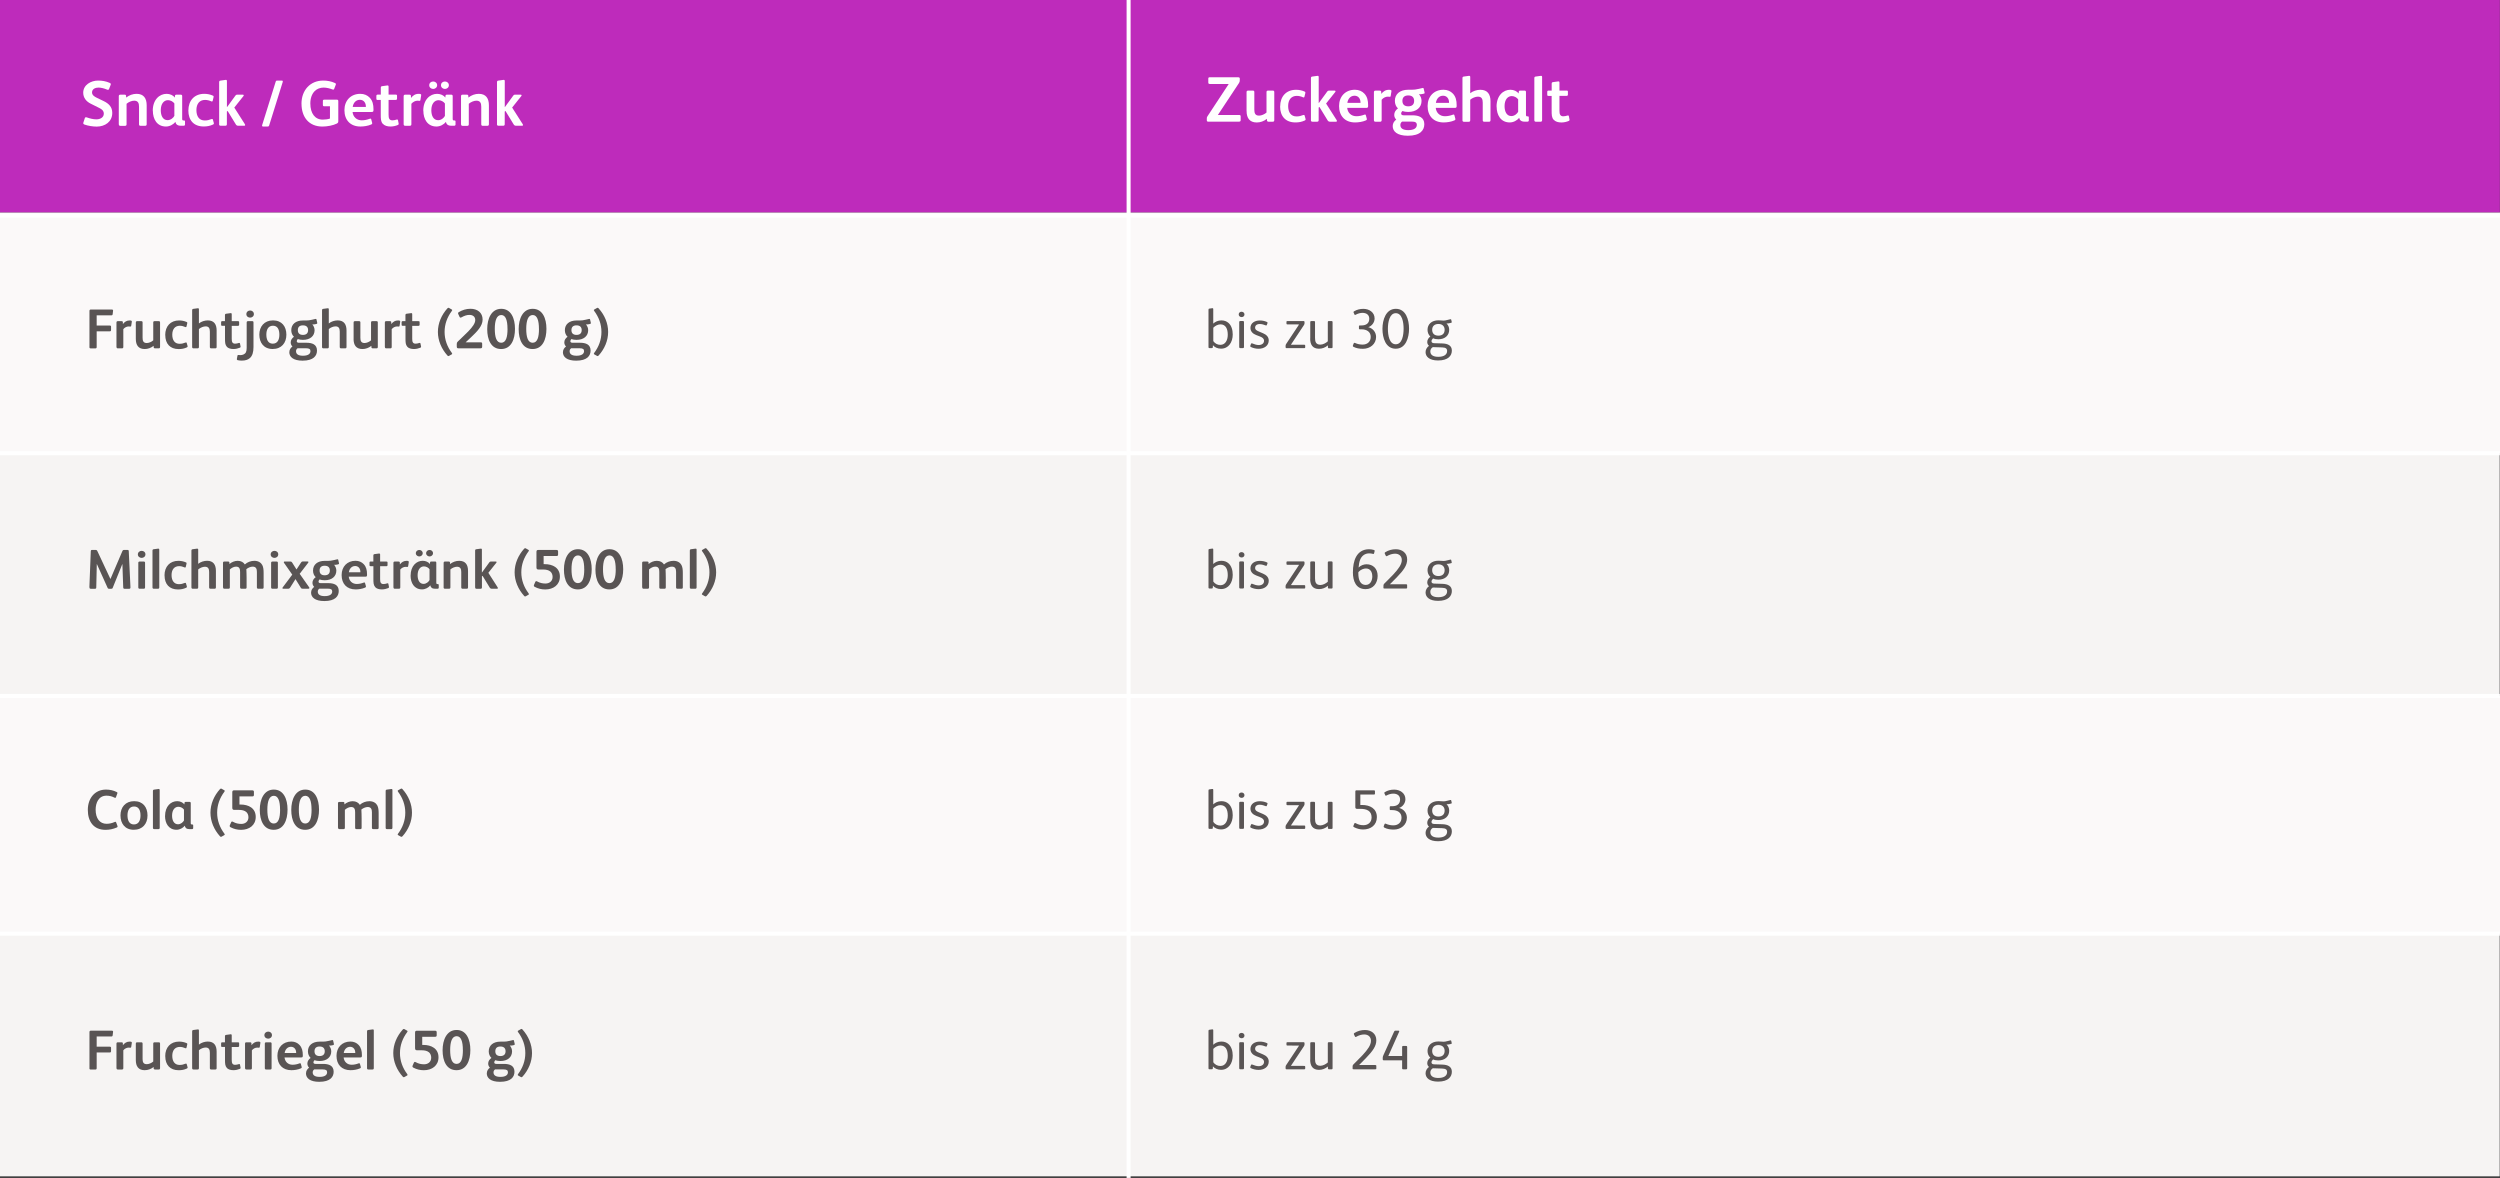 <?xml version="1.0" encoding="UTF-8"?>
<svg id="linien" xmlns="http://www.w3.org/2000/svg" viewBox="0 0 624 294.01">
  <rect x="0" y="0" width="624" height="294.01" fill="#333333" stroke="none"/>
  <rect x="0" y="58.72" width="623.92" height="234.9" fill="#f6f4f3"/>
  <rect x="0" y="53" width="624.15" height="60.13" fill="#fbf9f9"/>
  <rect x="0" y="173.71" width="624.15" height="59.34" fill="#fbf9f9"/>
  <rect x="0" width="623.97" height="53" fill="#be2bbb"/>
  <g>
    <path d="m21.06,31.07c-.29-.11-.32-.27-.24-.51l.34-1.04c.08-.27.26-.3.53-.21.75.27,1.58.48,2.38.48.86,0,1.84-.42,1.84-1.42,0-.74-.54-1.14-1.17-1.44l-2.08-1.04c-1.14-.56-1.89-1.5-1.89-2.75,0-1.95,1.92-3.03,3.7-3.03,1.06,0,1.94.16,2.87.56.3.13.38.26.27.53l-.38.98c-.1.27-.27.29-.53.18-.67-.29-1.47-.5-2.11-.5-.75,0-1.62.32-1.62,1.22,0,.66.61,1.04,1.14,1.3l1.78.86c1.26.61,2.13,1.46,2.13,2.93,0,2.23-1.81,3.43-3.89,3.43-.96,0-2.1-.18-3.06-.51Z" fill="#fff"/>
    <path d="m29.65,31.01v-6.98c0-.26.11-.4.4-.4h1.04c.22,0,.37.06.38.3l.02.42c.74-.59,1.67-.93,2.59-.93,1.79,0,2.53,1.12,2.53,2.87v4.69c0,.27-.1.42-.38.42h-1.15c-.29,0-.38-.14-.38-.42v-4.35c0-.88-.24-1.5-1.22-1.5-.62,0-1.39.34-1.89.77v5.11c0,.27-.11.4-.38.4h-1.17c-.24,0-.38-.13-.38-.38Z" fill="#fff"/>
    <path d="m38.13,27.65c0-2.77,1.67-4.23,3.46-4.23.85,0,1.65.38,2.05.93l.03-.43c.02-.18.14-.29.34-.29h1.12c.21,0,.34.11.34.35v5.65c0,.29.06.43.29.43h.13c.19,0,.29.06.29.27v.75c0,.19-.13.3-.32.3h-.77c-.83,0-1.2-.4-1.31-.94h-.03c-.48.64-1.41,1.14-2.32,1.14-2.26,0-3.28-1.86-3.28-3.94Zm5.39,1.26v-3.09c-.32-.46-.98-.82-1.58-.82-.98,0-1.81.83-1.81,2.51,0,1.34.51,2.48,1.7,2.48.79,0,1.46-.59,1.7-1.09Z" fill="#fff"/>
    <path d="m47.02,27.58c0-2.48,1.49-4.16,3.97-4.16.72,0,1.47.14,2.15.45.21.1.21.21.16.42l-.21.86c-.05.18-.16.24-.37.14-.46-.21-.98-.35-1.54-.35-1.38,0-2.16.98-2.16,2.54s.7,2.59,2.08,2.59c.69,0,1.12-.13,1.68-.35.18-.06.3-.03.35.13l.22.78c.06.24.05.35-.19.46-.77.35-1.47.48-2.32.48-2.46,0-3.83-1.54-3.83-4Z" fill="#fff"/>
    <path d="m54.7,30.99v-10.44c0-.26.06-.4.32-.43l1.3-.18c.18-.02.32.03.32.29v6.5h.03l2.1-2.88c.13-.18.22-.22.43-.22h1.41c.24,0,.29.16.16.34l-2.29,2.88,2.62,4.11c.16.26.11.43-.14.43h-1.46c-.29,0-.48-.08-.64-.34l-2.05-3.36-.18.16v3.14c0,.29-.13.4-.4.4h-1.12c-.29,0-.42-.11-.42-.4Z" fill="#fff"/>
    <path d="m65.44,31.2l3.36-10.77c.08-.26.16-.32.43-.32h1.09c.24,0,.32.11.24.38l-3.36,10.77c-.08.26-.16.32-.43.32h-1.09c-.24,0-.32-.11-.24-.38Z" fill="#fff"/>
    <path d="m75.25,25.89c0-3.35,2.16-5.78,5.43-5.78,1.02,0,1.97.18,2.93.61.29.13.26.29.18.48l-.38.99c-.08.21-.22.22-.45.13-.53-.22-1.44-.46-2.18-.46-.86,0-1.7.32-2.26.91-.67.7-1.06,1.74-1.06,3.06,0,2.48,1.17,4.03,3.09,4.03.66,0,1.38-.1,1.81-.27v-3.06h-1.42c-.22,0-.35-.08-.35-.35v-.98c0-.26.13-.32.37-.32h3.1c.27,0,.38.08.38.37v4.99c0,.32-.08.45-.38.61-.88.45-2.37.74-3.58.74-3.33,0-5.22-2.3-5.22-5.7Z" fill="#fff"/>
    <path d="m85.97,27.49c0-2.4,1.58-4.07,3.97-4.07.98,0,1.78.37,2.34.96.74.77.94,1.78.94,2.87v.24c0,.38-.13.46-.53.46h-4.69c.13,1.23,1.02,2.08,2.29,2.08.67,0,1.34-.14,1.97-.38.26-.1.35-.03.4.14l.22.82c.06.21.03.35-.22.46-.78.35-1.86.51-2.69.51-2.51,0-4-1.6-4-4.1Zm5.35-.8v-.13c0-.86-.51-1.65-1.49-1.65-1.04,0-1.67.83-1.79,1.78h3.28Z" fill="#fff"/>
    <path d="m95.55,30.91c-.5-.56-.51-1.22-.51-2.39v-3.57h-.75c-.3,0-.35-.06-.35-.4v-.61c0-.19.1-.32.29-.32h.82v-1.68c0-.26.06-.4.32-.43l1.3-.18c.18-.02.32.03.32.29v2h1.81c.19,0,.3.06.3.27v.75c0,.19-.13.3-.32.3h-1.79v3.67c0,.48.03.83.21,1.09.14.21.37.34.75.34s.74-.1,1.02-.19c.16-.05.32-.06.37.16l.16.8c.05.21-.03.32-.22.4-.5.21-1.15.37-1.79.37-.82,0-1.52-.21-1.92-.67Z" fill="#fff"/>
    <path d="m100.75,30.99v-6.96c0-.32.16-.4.4-.4h1.02c.26,0,.4.08.4.3l.02.51c.5-.62,1.04-1.02,1.94-1.02.22,0,.45.03.53.11.06.06.08.14.06.27l-.18,1.14c-.03.21-.14.26-.32.22-.1-.02-.21-.03-.4-.03-.54,0-1.14.29-1.54.77v5.09c0,.26-.11.4-.38.4h-1.17c-.26,0-.38-.13-.38-.4Z" fill="#fff"/>
    <path d="m105.65,27.65c0-2.77,1.67-4.23,3.46-4.23.85,0,1.65.38,2.05.93l.03-.43c.02-.18.14-.29.34-.29h1.12c.21,0,.34.11.34.35v5.65c0,.29.06.43.29.43h.13c.19,0,.29.06.29.27v.75c0,.19-.13.3-.32.3h-.77c-.83,0-1.2-.4-1.31-.94h-.03c-.48.64-1.41,1.14-2.32,1.14-2.26,0-3.28-1.86-3.28-3.94Zm1.49-6.37c0-.61.48-.94.99-.94.48,0,.98.34.98.93s-.53.93-.98.93-.99-.32-.99-.91Zm3.91,7.64v-3.09c-.32-.46-.98-.82-1.58-.82-.98,0-1.81.83-1.81,2.51,0,1.34.51,2.48,1.7,2.48.79,0,1.46-.59,1.7-1.09Zm-.98-7.64c0-.61.48-.94.99-.94.48,0,.98.34.98.93s-.53.93-.98.93-.99-.32-.99-.91Z" fill="#fff"/>
    <path d="m115.07,31.01v-6.98c0-.26.11-.4.4-.4h1.04c.22,0,.37.06.38.3l.02.42c.74-.59,1.67-.93,2.59-.93,1.79,0,2.53,1.12,2.53,2.87v4.69c0,.27-.1.42-.38.42h-1.15c-.29,0-.38-.14-.38-.42v-4.35c0-.88-.24-1.5-1.22-1.5-.62,0-1.39.34-1.89.77v5.11c0,.27-.11.4-.38.4h-1.17c-.24,0-.38-.13-.38-.38Z" fill="#fff"/>
    <path d="m124.05,30.99v-10.44c0-.26.06-.4.32-.43l1.3-.18c.18-.02.32.03.32.29v6.5h.03l2.1-2.88c.13-.18.22-.22.43-.22h1.41c.24,0,.29.16.16.34l-2.29,2.88,2.62,4.11c.16.26.11.43-.14.43h-1.46c-.29,0-.48-.08-.64-.34l-2.05-3.36-.18.16v3.14c0,.29-.13.4-.4.4h-1.12c-.29,0-.42-.11-.42-.4Z" fill="#fff"/>
  </g>
  <g>
    <path d="m301.22,30.04v-.5c0-.19.03-.32.16-.51l5.3-8.05v-.02h-4.69c-.29,0-.4-.1-.4-.37v-.98c0-.21.1-.32.32-.32h7.16c.29,0,.38.14.38.35v.38c0,.24-.03.45-.19.69l-5.27,7.97v.02h5.31c.24,0,.37.08.37.37v.91c0,.26-.11.38-.4.38h-7.75c-.21,0-.3-.14-.3-.34Z" fill="#fff"/>
    <path d="m311.14,27.7v-4.72c0-.27.16-.37.42-.37h1.12c.26,0,.4.08.4.37v4.39c0,.88.22,1.49,1.18,1.49.61,0,1.38-.34,1.86-.77v-5.11c0-.27.14-.37.4-.37h1.14c.26,0,.4.08.4.37v6.95c0,.34-.1.45-.42.45h-1.02c-.21,0-.37-.11-.38-.32l-.02-.4c-.74.59-1.62.91-2.54.91-1.79,0-2.53-1.14-2.53-2.86Z" fill="#fff"/>
    <path d="m319.53,26.57c0-2.48,1.49-4.16,3.97-4.16.72,0,1.47.14,2.14.45.21.1.21.21.16.42l-.21.86c-.05.18-.16.24-.37.14-.46-.21-.98-.35-1.54-.35-1.38,0-2.16.98-2.16,2.54s.7,2.59,2.08,2.59c.69,0,1.12-.13,1.68-.35.18-.06.3-.03.35.13l.22.78c.06.24.05.35-.19.46-.77.35-1.47.48-2.32.48-2.46,0-3.83-1.54-3.83-4Z" fill="#fff"/>
    <path d="m327.21,29.98v-10.44c0-.26.06-.4.32-.43l1.3-.18c.18-.02.32.03.32.29v6.5h.03l2.1-2.88c.13-.18.22-.22.43-.22h1.41c.24,0,.29.16.16.34l-2.29,2.88,2.62,4.11c.16.26.11.43-.14.43h-1.46c-.29,0-.48-.08-.64-.34l-2.05-3.36-.18.16v3.14c0,.29-.13.4-.4.4h-1.12c-.29,0-.42-.11-.42-.4Z" fill="#fff"/>
    <path d="m334.23,26.47c0-2.4,1.58-4.07,3.97-4.07.98,0,1.78.37,2.34.96.74.77.94,1.78.94,2.87v.24c0,.38-.13.46-.53.46h-4.69c.13,1.23,1.02,2.08,2.29,2.08.67,0,1.34-.14,1.97-.38.26-.1.35-.03.4.14l.22.82c.06.21.03.35-.22.46-.78.35-1.86.51-2.69.51-2.51,0-4-1.6-4-4.1Zm5.35-.8v-.13c0-.86-.51-1.65-1.49-1.65-1.04,0-1.66.83-1.79,1.78h3.28Z" fill="#fff"/>
    <path d="m342.93,29.98v-6.96c0-.32.16-.4.4-.4h1.02c.26,0,.4.08.4.3l.02.51c.5-.62,1.04-1.02,1.94-1.02.22,0,.45.03.53.11.06.06.08.14.06.27l-.18,1.14c-.03.21-.14.26-.32.22-.1-.02-.21-.03-.4-.03-.54,0-1.14.29-1.54.77v5.09c0,.26-.11.4-.38.4h-1.17c-.26,0-.38-.13-.38-.4Z" fill="#fff"/>
    <path d="m347.62,31.47c0-.7.37-1.25.88-1.62-.3-.3-.5-.7-.5-1.17,0-.67.37-1.22.93-1.62-.5-.46-.77-1.12-.77-1.89,0-1.7,1.28-2.77,3.33-2.77h.94c.54,0,.95-.05,1.71-.22l.9-.21c.21-.05.29.02.32.19l.21.9c.05.19.02.26-.18.32l-.27.06c-.32.08-.62.11-.94.08.37.43.64,1.01.64,1.65,0,1.68-1.28,2.77-3.33,2.77-.54,0-1.04-.08-1.47-.22-.18.21-.29.4-.29.61,0,.29.21.45.61.45h2.16c1.63,0,3.01.48,3.01,2.22,0,1.47-.98,2.88-4.11,2.88-2.66,0-3.78-1.07-3.78-2.42Zm6.02-.3c0-.56-.34-.82-1.23-.82h-2.45c-.29.21-.43.5-.43.85,0,.85.69,1.28,1.97,1.28,1.44,0,2.14-.51,2.14-1.31Zm-.67-5.99c0-.86-.5-1.36-1.47-1.36s-1.46.5-1.46,1.36.48,1.36,1.46,1.36,1.47-.5,1.47-1.36Z" fill="#fff"/>
    <path d="m356.33,26.47c0-2.4,1.58-4.07,3.97-4.07.98,0,1.78.37,2.34.96.74.77.94,1.78.94,2.87v.24c0,.38-.13.46-.53.46h-4.69c.13,1.23,1.02,2.08,2.29,2.08.67,0,1.34-.14,1.97-.38.26-.1.35-.03.4.14l.22.82c.06.21.03.35-.22.46-.78.35-1.86.51-2.69.51-2.51,0-4-1.6-4-4.1Zm5.35-.8v-.13c0-.86-.51-1.65-1.49-1.65-1.04,0-1.66.83-1.79,1.78h3.28Z" fill="#fff"/>
    <path d="m365.03,29.98v-10.44c0-.26.06-.4.32-.43l1.3-.18c.18-.02.32.03.32.29v4.05c.67-.56,1.68-.86,2.53-.86,1.79,0,2.53,1.14,2.53,2.87v4.71c0,.29-.13.4-.4.4h-1.12c-.29,0-.42-.11-.42-.4v-4.37c0-.86-.24-1.5-1.2-1.5-.62,0-1.43.34-1.92.77v5.11c0,.29-.13.4-.4.4h-1.12c-.29,0-.42-.11-.42-.4Z" fill="#fff"/>
    <path d="m373.54,26.63c0-2.77,1.67-4.23,3.46-4.23.85,0,1.65.38,2.05.93l.03-.43c.02-.18.14-.29.34-.29h1.12c.21,0,.34.11.34.35v5.65c0,.29.06.43.29.43h.13c.19,0,.29.06.29.27v.75c0,.19-.13.3-.32.3h-.77c-.83,0-1.2-.4-1.31-.94h-.03c-.48.64-1.41,1.14-2.32,1.14-2.26,0-3.28-1.86-3.28-3.94Zm5.39,1.26v-3.09c-.32-.46-.98-.82-1.58-.82-.98,0-1.81.83-1.81,2.51,0,1.34.51,2.48,1.7,2.48.78,0,1.46-.59,1.7-1.09Z" fill="#fff"/>
    <path d="m382.97,29.99v-10.45c0-.26.06-.4.32-.43l1.3-.18c.18-.02.32.03.32.29v10.76c0,.27-.13.4-.35.4h-1.22c-.22,0-.37-.11-.37-.38Z" fill="#fff"/>
    <path d="m387.8,29.9c-.5-.56-.51-1.22-.51-2.39v-3.57h-.75c-.3,0-.35-.06-.35-.4v-.61c0-.19.1-.32.29-.32h.82v-1.68c0-.26.06-.4.32-.43l1.3-.18c.18-.02.32.03.32.29v2h1.81c.19,0,.3.06.3.27v.75c0,.19-.13.3-.32.3h-1.79v3.67c0,.48.03.83.21,1.09.14.21.37.34.75.34s.74-.1,1.02-.19c.16-.05.32-.06.37.16l.16.8c.05.21-.03.32-.22.4-.5.21-1.15.37-1.79.37-.82,0-1.52-.21-1.92-.67Z" fill="#fff"/>
  </g>
  <g>
    <path d="m22.33,86.57v-8.96c0-.22.1-.35.32-.35h5.25c.27,0,.35.11.32.32l-.1.84c-.03.25-.15.29-.42.29h-3.57v2.54h3.24c.27,0,.35.11.35.31v.8c0,.24-.1.34-.34.34h-3.25v3.91c0,.25-.1.35-.34.35h-1.09c-.28,0-.38-.07-.38-.38Z" fill="#595454"/>
    <path d="m29.07,86.6v-6.09c0-.28.14-.35.35-.35h.9c.22,0,.35.07.35.27v.45c.45-.55.92-.9,1.71-.9.2,0,.39.03.46.1.06.06.07.13.06.24l-.15.99c-.03.18-.13.22-.28.2-.08-.01-.18-.03-.35-.03-.48,0-.99.25-1.34.67v4.45c0,.22-.1.35-.34.35h-1.02c-.22,0-.34-.11-.34-.35Z" fill="#595454"/>
    <path d="m33.9,84.61v-4.13c0-.24.14-.32.36-.32h.98c.22,0,.35.07.35.32v3.84c0,.77.2,1.3,1.04,1.3.53,0,1.21-.29,1.62-.67v-4.47c0-.24.13-.32.35-.32h1c.22,0,.35.07.35.32v6.08c0,.29-.08.39-.36.39h-.9c-.18,0-.32-.1-.34-.28v-.35c-.66.52-1.43.8-2.24.8-1.57,0-2.21-.99-2.21-2.51Z" fill="#595454"/>
    <path d="m41.24,83.62c0-2.17,1.3-3.64,3.47-3.64.63,0,1.29.13,1.88.39.18.08.18.18.14.36l-.18.76c-.04.15-.14.21-.32.13-.41-.18-.85-.31-1.34-.31-1.21,0-1.89.85-1.89,2.23s.62,2.27,1.82,2.27c.6,0,.98-.11,1.47-.31.15-.06.27-.03.31.11l.2.69c.06.21.04.31-.17.41-.67.31-1.29.42-2.03.42-2.16,0-3.35-1.34-3.35-3.5Z" fill="#595454"/>
    <path d="m47.96,86.6v-9.13c0-.22.06-.35.28-.38l1.13-.15c.15-.01.28.03.28.25v3.54c.59-.49,1.47-.76,2.21-.76,1.57,0,2.21.99,2.21,2.51v4.12c0,.25-.11.35-.35.35h-.98c-.25,0-.36-.1-.36-.35v-3.82c0-.76-.21-1.32-1.05-1.32-.55,0-1.25.29-1.68.67v4.47c0,.25-.11.35-.35.35h-.98c-.25,0-.36-.1-.36-.35Z" fill="#595454"/>
    <path d="m56.61,86.53c-.43-.49-.45-1.06-.45-2.09v-3.12h-.66c-.27,0-.31-.06-.31-.35v-.53c0-.17.08-.28.25-.28h.71v-1.47c0-.22.06-.35.28-.38l1.13-.15c.15-.01.28.03.28.25v1.75h1.58c.17,0,.27.06.27.24v.66c0,.17-.11.27-.28.27h-1.57v3.21c0,.42.03.73.18.95.13.18.32.29.66.29s.64-.08.9-.17c.14-.04.28-.06.32.14l.14.7c.04.18-.03.28-.2.35-.43.18-1.01.32-1.57.32-.71,0-1.33-.18-1.68-.59Z" fill="#595454"/>
    <path d="m59.35,89.91c-.22-.06-.25-.18-.22-.35l.14-.78c.03-.15.1-.2.22-.18.17.01.35.04.52.04.5,0,1.11-.21,1.36-.69.13-.25.2-.62.2-1.08v-6.4c0-.21.14-.31.34-.31h1.04c.21,0,.32.08.32.31v6.16c0,1.27-.27,2.2-.92,2.76-.48.41-1.09.62-2.04.62-.27,0-.63-.03-.94-.1Zm2.14-11.5c0-.57.45-.91.94-.91s.94.34.94.9-.48.88-.94.88-.94-.31-.94-.87Z" fill="#595454"/>
    <path d="m64.73,83.53c0-2.02,1.23-3.56,3.42-3.56s3.33,1.51,3.33,3.57-1.23,3.57-3.42,3.57-3.33-1.54-3.33-3.59Zm5,.01c0-1.15-.36-2.24-1.6-2.24s-1.65,1.08-1.65,2.2.35,2.28,1.6,2.28,1.65-1.09,1.65-2.24Z" fill="#595454"/>
    <path d="m72.22,87.91c0-.62.32-1.09.77-1.42-.27-.27-.43-.62-.43-1.02,0-.59.32-1.06.81-1.41-.43-.41-.67-.98-.67-1.65,0-1.48,1.12-2.42,2.91-2.42h.83c.48,0,.83-.04,1.5-.2l.78-.18c.18-.04.25.01.28.17l.18.78c.04.17.01.22-.15.28l-.24.06c-.28.07-.55.1-.83.07.32.38.56.88.56,1.44,0,1.47-1.12,2.42-2.91,2.42-.48,0-.91-.07-1.29-.2-.15.18-.25.35-.25.53,0,.25.18.39.53.39h1.89c1.43,0,2.63.42,2.63,1.95,0,1.29-.85,2.52-3.6,2.52-2.33,0-3.31-.94-3.31-2.12Zm5.27-.27c0-.49-.29-.71-1.08-.71h-2.14c-.25.18-.38.43-.38.74,0,.74.6,1.12,1.72,1.12,1.26,0,1.88-.45,1.88-1.15Zm-.59-5.24c0-.76-.43-1.19-1.29-1.19s-1.27.43-1.27,1.19.42,1.19,1.27,1.19,1.29-.43,1.29-1.19Z" fill="#595454"/>
    <path d="m80.38,86.6v-9.13c0-.22.06-.35.28-.38l1.13-.15c.15-.01.28.03.28.25v3.54c.59-.49,1.47-.76,2.21-.76,1.57,0,2.21.99,2.21,2.51v4.12c0,.25-.11.35-.35.35h-.98c-.25,0-.36-.1-.36-.35v-3.82c0-.76-.21-1.32-1.05-1.32-.55,0-1.25.29-1.68.67v4.47c0,.25-.11.35-.35.35h-.98c-.25,0-.36-.1-.36-.35Z" fill="#595454"/>
    <path d="m88.26,84.61v-4.13c0-.24.14-.32.36-.32h.98c.22,0,.35.07.35.32v3.84c0,.77.2,1.3,1.04,1.3.53,0,1.21-.29,1.62-.67v-4.47c0-.24.13-.32.35-.32h.99c.22,0,.35.07.35.32v6.08c0,.29-.08.39-.36.39h-.9c-.18,0-.32-.1-.34-.28v-.35c-.66.52-1.43.8-2.24.8-1.57,0-2.21-.99-2.21-2.51Z" fill="#595454"/>
    <path d="m96.06,86.6v-6.09c0-.28.14-.35.35-.35h.9c.22,0,.35.07.35.27v.45c.45-.55.92-.9,1.71-.9.2,0,.39.03.46.1.06.06.07.13.06.24l-.15.99c-.03.18-.13.22-.28.2-.08-.01-.18-.03-.35-.03-.48,0-.99.25-1.34.67v4.45c0,.22-.1.35-.34.35h-1.02c-.22,0-.34-.11-.34-.35Z" fill="#595454"/>
    <path d="m101.66,86.53c-.43-.49-.45-1.06-.45-2.09v-3.12h-.66c-.27,0-.31-.06-.31-.35v-.53c0-.17.08-.28.25-.28h.71v-1.47c0-.22.06-.35.28-.38l1.13-.15c.15-.01.28.03.28.25v1.75h1.58c.17,0,.27.06.27.24v.66c0,.17-.11.27-.28.27h-1.57v3.21c0,.42.03.73.18.95.13.18.32.29.66.29s.64-.08.9-.17c.14-.04.28-.06.32.14l.14.7c.04.18-.03.28-.2.35-.43.18-1.01.32-1.57.32-.71,0-1.33-.18-1.68-.59Z" fill="#595454"/>
    <path d="m111.67,88.73c-1.48-1.65-2.37-3.73-2.37-5.88s.88-4.23,2.37-5.88c.14-.15.25-.18.41-.1l.67.38c.18.1.13.24.03.36-1.15,1.54-1.81,3.29-1.81,5.24s.66,3.7,1.81,5.24c.1.13.15.27-.03.36l-.67.38c-.15.08-.27.06-.41-.1Z" fill="#595454"/>
    <path d="m114.01,86.52v-.67c0-.28.06-.39.25-.59.87-.88,1.84-1.72,2.62-2.54,1.06-1.11,1.74-2.02,1.74-2.83,0-.87-.62-1.29-1.44-1.29-.63,0-1.23.18-2.02.62-.18.1-.35.1-.46-.14l-.32-.7c-.08-.2-.07-.35.15-.48.83-.5,1.82-.83,2.89-.83,1.74,0,3.04.95,3.04,2.7,0,1.6-1.39,3-2.84,4.37-.49.46-.98.91-1.39,1.3h3.71c.28,0,.41.08.41.35v.74c0,.27-.11.41-.41.41h-5.49c-.34,0-.43-.11-.43-.43Z" fill="#595454"/>
    <path d="m121.61,82.15c0-2.63,1.05-5.07,3.5-5.07s3.43,2.37,3.43,5-.95,5.04-3.46,5.04-3.47-2.33-3.47-4.97Zm5.06-.07c0-2.13-.46-3.45-1.55-3.45-1.16,0-1.62,1.4-1.62,3.45s.41,3.47,1.6,3.47,1.58-1.4,1.58-3.47Z" fill="#595454"/>
    <path d="m129.46,82.15c0-2.63,1.05-5.07,3.5-5.07s3.43,2.37,3.43,5-.95,5.04-3.46,5.04-3.47-2.33-3.47-4.97Zm5.06-.07c0-2.13-.46-3.45-1.55-3.45-1.16,0-1.62,1.4-1.62,3.45s.41,3.47,1.6,3.47,1.58-1.4,1.58-3.47Z" fill="#595454"/>
    <path d="m140.51,87.91c0-.62.32-1.09.77-1.42-.27-.27-.43-.62-.43-1.02,0-.59.32-1.06.81-1.41-.43-.41-.67-.98-.67-1.65,0-1.48,1.12-2.42,2.91-2.42h.83c.48,0,.83-.04,1.5-.2l.78-.18c.18-.04.25.01.28.17l.18.78c.04.17.01.22-.15.28l-.24.06c-.28.07-.55.1-.83.07.32.38.56.88.56,1.44,0,1.47-1.12,2.42-2.91,2.42-.48,0-.91-.07-1.29-.2-.15.18-.25.35-.25.53,0,.25.18.39.53.39h1.89c1.43,0,2.63.42,2.63,1.95,0,1.29-.85,2.52-3.6,2.52-2.33,0-3.31-.94-3.31-2.12Zm5.27-.27c0-.49-.29-.71-1.08-.71h-2.14c-.25.18-.38.43-.38.74,0,.74.6,1.12,1.72,1.12,1.26,0,1.88-.45,1.88-1.15Zm-.59-5.24c0-.76-.43-1.19-1.29-1.19s-1.27.43-1.27,1.19.42,1.19,1.27,1.19,1.29-.43,1.29-1.19Z" fill="#595454"/>
    <path d="m148.34,88.45c-.18-.1-.13-.24-.03-.36,1.15-1.54,1.81-3.29,1.81-5.24s-.66-3.7-1.81-5.24c-.1-.13-.15-.27.03-.36l.67-.38c.15-.08.27-.06.41.1,1.49,1.65,2.37,3.73,2.37,5.88s-.88,4.23-2.37,5.88c-.14.15-.25.18-.41.1l-.67-.38Z" fill="#595454"/>
    <path d="m22.31,146.59l.35-9.01c.01-.24.11-.32.34-.32h.83c.28,0,.38.1.48.31l3.24,6.92h.03l2.96-6.92c.1-.22.2-.31.45-.31h.83c.22,0,.31.08.32.31l.42,9.01c.01.24-.06.38-.32.38h-1.13c-.29,0-.35-.11-.36-.46l-.2-5.69h-.03l-2.38,5.9c-.08.21-.18.25-.38.25h-.49c-.22,0-.34-.04-.43-.27l-2.65-5.88h-.03l-.13,5.8c0,.31-.13.35-.38.35h-.95c-.27,0-.38-.1-.36-.36Z" fill="#595454"/>
    <path d="m34.41,138.39c0-.56.46-.9.95-.9s.94.32.94.88-.48.88-.94.88-.95-.31-.95-.87Zm.11,8.21v-6.12c0-.24.14-.32.36-.32h.98c.22,0,.35.07.35.32v6.12c0,.25-.11.35-.35.35h-.98c-.25,0-.36-.1-.36-.35Z" fill="#595454"/>
    <path d="m38.06,146.62v-9.15c0-.22.06-.35.28-.38l1.13-.15c.15-.01.28.03.28.25v9.41c0,.24-.11.35-.31.35h-1.06c-.2,0-.32-.1-.32-.34Z" fill="#595454"/>
    <path d="m41.06,143.62c0-2.17,1.3-3.64,3.47-3.64.63,0,1.29.13,1.88.39.18.08.18.18.14.36l-.18.76c-.04.15-.14.21-.32.13-.41-.18-.85-.31-1.34-.31-1.21,0-1.89.85-1.89,2.23s.62,2.27,1.82,2.27c.6,0,.98-.11,1.47-.31.15-.06.27-.03.31.11l.2.69c.06.21.04.31-.17.41-.67.31-1.29.42-2.03.42-2.16,0-3.35-1.34-3.35-3.5Z" fill="#595454"/>
    <path d="m47.78,146.6v-9.13c0-.22.06-.35.28-.38l1.13-.15c.15-.01.28.03.28.25v3.54c.59-.49,1.47-.76,2.21-.76,1.57,0,2.21.99,2.21,2.51v4.12c0,.25-.11.35-.35.35h-.98c-.25,0-.36-.1-.36-.35v-3.82c0-.76-.21-1.32-1.05-1.32-.55,0-1.25.29-1.68.67v4.47c0,.25-.11.35-.35.35h-.98c-.25,0-.36-.1-.36-.35Z" fill="#595454"/>
    <path d="m55.66,146.6v-6.12c0-.22.13-.32.34-.32h.91c.21,0,.34.07.35.27v.35c.59-.5,1.34-.8,2.07-.8.85,0,1.46.38,1.78.91.63-.6,1.54-.91,2.39-.91,1.02,0,1.67.5,1.96,1.05.27.52.34,1.13.34,2.03v3.54c0,.25-.1.35-.34.35h-.98c-.25,0-.36-.1-.36-.35v-3.84c0-.76-.2-1.33-1.05-1.33-.53,0-1.15.28-1.58.63.03.13.06,2,.06,2.2v2.34c0,.25-.1.35-.34.35h-.92c-.25,0-.36-.1-.36-.35v-3.84c0-.74-.15-1.33-1.01-1.33-.55,0-1.11.31-1.55.7v4.47c0,.25-.11.35-.35.35h-.98c-.25,0-.36-.1-.36-.35Z" fill="#595454"/>
    <path d="m67.56,138.39c0-.56.46-.9.95-.9s.94.32.94.88-.48.88-.94.88-.95-.31-.95-.87Zm.11,8.21v-6.12c0-.24.14-.32.36-.32h.98c.22,0,.35.07.35.32v6.12c0,.25-.11.35-.35.35h-.98c-.25,0-.36-.1-.36-.35Z" fill="#595454"/>
    <path d="m70.54,146.64l2.41-3.21-2.06-2.94c-.1-.14-.06-.34.14-.34h1.43c.21,0,.32.06.43.22l1.11,1.76h.01l1.15-1.75c.13-.18.22-.24.41-.24h1.22c.21,0,.24.17.14.31l-2.13,2.77,2.37,3.38c.11.15.06.34-.17.34h-1.43c-.28,0-.39-.08-.49-.25l-1.32-2.14h-.01l-1.34,2.12c-.13.2-.27.28-.53.28h-1.19c-.2,0-.25-.17-.14-.31Z" fill="#595454"/>
    <path d="m77.65,147.91c0-.62.32-1.09.77-1.42-.27-.27-.43-.62-.43-1.02,0-.59.32-1.06.81-1.41-.43-.41-.67-.98-.67-1.65,0-1.48,1.12-2.42,2.91-2.42h.83c.48,0,.83-.04,1.5-.2l.78-.18c.18-.04.25.01.28.17l.18.78c.04.17.01.22-.15.28l-.24.06c-.28.07-.55.1-.83.07.32.38.56.88.56,1.44,0,1.47-1.12,2.42-2.91,2.42-.48,0-.91-.07-1.29-.2-.15.18-.25.35-.25.53,0,.25.18.39.53.39h1.89c1.43,0,2.63.42,2.63,1.95,0,1.29-.85,2.52-3.6,2.52-2.33,0-3.31-.94-3.31-2.12Zm5.27-.27c0-.49-.29-.71-1.08-.71h-2.14c-.25.18-.38.43-.38.74,0,.74.6,1.12,1.72,1.12,1.26,0,1.88-.45,1.88-1.15Zm-.59-5.24c0-.76-.43-1.19-1.29-1.19s-1.27.43-1.27,1.19.42,1.19,1.27,1.19,1.29-.43,1.29-1.19Z" fill="#595454"/>
    <path d="m85.27,143.53c0-2.1,1.39-3.56,3.47-3.56.85,0,1.55.32,2.04.84.64.67.83,1.55.83,2.51v.21c0,.34-.11.41-.46.41h-4.1c.11,1.08.9,1.82,2,1.82.59,0,1.18-.13,1.72-.34.22-.08.31-.03.35.13l.2.71c.06.18.03.31-.2.41-.69.31-1.62.45-2.35.45-2.2,0-3.5-1.4-3.5-3.59Zm4.68-.7v-.11c0-.76-.45-1.44-1.3-1.44-.91,0-1.46.73-1.57,1.55h2.87Z" fill="#595454"/>
    <path d="m93.65,146.53c-.43-.49-.45-1.06-.45-2.09v-3.12h-.66c-.27,0-.31-.06-.31-.35v-.53c0-.17.08-.28.25-.28h.71v-1.47c0-.22.06-.35.28-.38l1.13-.15c.15-.01.28.03.28.25v1.75h1.58c.17,0,.27.06.27.24v.66c0,.17-.11.27-.28.27h-1.57v3.21c0,.42.03.73.18.95.13.18.32.29.66.29s.64-.08.9-.17c.14-.04.28-.06.32.14l.14.7c.04.18-.03.28-.2.35-.43.18-1.01.32-1.57.32-.71,0-1.33-.18-1.68-.59Z" fill="#595454"/>
    <path d="m98.2,146.6v-6.09c0-.28.14-.35.35-.35h.9c.22,0,.35.07.35.27v.45c.45-.55.92-.9,1.71-.9.2,0,.39.03.46.1.06.06.07.13.06.24l-.15.99c-.03.18-.13.22-.28.2-.08-.01-.18-.03-.35-.03-.48,0-.99.25-1.34.67v4.45c0,.22-.1.35-.34.35h-1.02c-.22,0-.34-.11-.34-.35Z" fill="#595454"/>
    <path d="m102.49,143.67c0-2.42,1.46-3.7,3.03-3.7.74,0,1.44.34,1.79.81l.03-.38c.01-.15.13-.25.29-.25h.98c.18,0,.29.1.29.31v4.94c0,.25.06.38.25.38h.11c.17,0,.25.06.25.24v.66c0,.17-.11.27-.28.27h-.67c-.73,0-1.05-.35-1.15-.83h-.03c-.42.56-1.23.99-2.03.99-1.97,0-2.87-1.62-2.87-3.45Zm1.3-5.57c0-.53.42-.83.87-.83.42,0,.85.29.85.81s-.46.81-.85.81-.87-.28-.87-.8Zm3.42,6.68v-2.7c-.28-.41-.85-.71-1.39-.71-.85,0-1.58.73-1.58,2.2,0,1.18.45,2.17,1.48,2.17.69,0,1.27-.52,1.49-.95Zm-.85-6.68c0-.53.42-.83.87-.83.42,0,.85.29.85.81s-.46.81-.85.81-.87-.28-.87-.8Z" fill="#595454"/>
    <path d="m110.73,146.62v-6.11c0-.22.1-.35.35-.35h.91c.2,0,.32.06.34.27v.36c.66-.52,1.47-.81,2.28-.81,1.57,0,2.21.98,2.21,2.51v4.1c0,.24-.08.36-.34.36h-1.01c-.25,0-.34-.13-.34-.36v-3.81c0-.77-.21-1.32-1.06-1.32-.55,0-1.22.29-1.65.67v4.47c0,.24-.1.35-.34.35h-1.02c-.21,0-.34-.11-.34-.34Z" fill="#595454"/>
    <path d="m118.59,146.6v-9.13c0-.22.06-.35.28-.38l1.13-.15c.15-.01.28.03.28.25v5.69h.03l1.83-2.52c.11-.15.2-.2.38-.2h1.23c.21,0,.25.14.14.29l-2,2.52,2.3,3.6c.14.22.1.38-.13.38h-1.27c-.25,0-.42-.07-.56-.29l-1.79-2.94-.15.14v2.75c0,.25-.11.35-.35.35h-.98c-.25,0-.36-.1-.36-.35Z" fill="#595454"/>
    <path d="m130.82,148.73c-1.49-1.65-2.37-3.73-2.37-5.88s.88-4.23,2.37-5.88c.14-.15.25-.18.41-.1l.67.38c.18.1.13.24.03.36-1.15,1.54-1.81,3.29-1.81,5.24s.66,3.7,1.81,5.24c.1.13.15.27-.03.36l-.67.38c-.15.08-.27.06-.41-.1Z" fill="#595454"/>
    <path d="m133.47,146.48c-.21-.11-.28-.28-.18-.5l.32-.74c.1-.21.27-.24.48-.11.67.38,1.37.52,2.06.52.99,0,1.78-.6,1.78-1.65,0-.56-.2-1.02-.53-1.32-.45-.39-1.09-.53-1.86-.53h-1.16c-.35,0-.48-.18-.48-.53v-3.87c0-.36.14-.48.45-.48h4.54c.28,0,.41.11.41.39v.73c0,.27-.1.39-.39.39h-3.22v2.03h.25c2.02,0,3.81.9,3.81,3.1,0,2.06-1.61,3.22-3.67,3.22-.91,0-1.81-.22-2.59-.64Z" fill="#595454"/>
    <path d="m140.76,142.15c0-2.63,1.05-5.07,3.5-5.07s3.43,2.37,3.43,5-.95,5.04-3.46,5.04-3.47-2.33-3.47-4.97Zm5.06-.07c0-2.13-.46-3.45-1.55-3.45-1.16,0-1.62,1.4-1.62,3.45s.41,3.47,1.6,3.47,1.58-1.4,1.58-3.47Z" fill="#595454"/>
    <path d="m148.62,142.15c0-2.63,1.05-5.07,3.5-5.07s3.43,2.37,3.43,5-.95,5.04-3.46,5.04-3.47-2.33-3.47-4.97Zm5.06-.07c0-2.13-.46-3.45-1.55-3.45-1.16,0-1.62,1.4-1.62,3.45s.41,3.47,1.6,3.47,1.58-1.4,1.58-3.47Z" fill="#595454"/>
    <path d="m160.28,146.6v-6.12c0-.22.13-.32.34-.32h.91c.21,0,.34.07.35.27v.35c.59-.5,1.34-.8,2.07-.8.85,0,1.46.38,1.78.91.63-.6,1.54-.91,2.4-.91,1.02,0,1.67.5,1.96,1.05.27.52.34,1.13.34,2.03v3.54c0,.25-.1.35-.34.35h-.98c-.25,0-.36-.1-.36-.35v-3.84c0-.76-.2-1.33-1.05-1.33-.53,0-1.15.28-1.58.63.03.13.06,2,.06,2.2v2.34c0,.25-.1.35-.34.35h-.92c-.25,0-.36-.1-.36-.35v-3.84c0-.74-.15-1.33-1.01-1.33-.55,0-1.11.31-1.55.7v4.47c0,.25-.11.35-.35.35h-.98c-.25,0-.36-.1-.36-.35Z" fill="#595454"/>
    <path d="m172.18,146.62v-9.15c0-.22.06-.35.28-.38l1.13-.15c.15-.01.28.03.28.25v9.41c0,.24-.11.35-.31.35h-1.06c-.2,0-.32-.1-.32-.34Z" fill="#595454"/>
    <path d="m175.3,148.45c-.18-.1-.13-.24-.03-.36,1.15-1.54,1.81-3.29,1.81-5.24s-.66-3.7-1.81-5.24c-.1-.13-.15-.27.03-.36l.67-.38c.15-.08.27-.06.41.1,1.49,1.65,2.37,3.73,2.37,5.88s-.88,4.23-2.37,5.88c-.14.15-.25.18-.41.1l-.67-.38Z" fill="#595454"/>
    <path d="m21.92,202.15c0-2.87,1.72-5.07,4.54-5.07.97,0,1.83.2,2.63.59.22.11.27.18.18.42l-.32.88c-.06.17-.17.22-.35.13-.7-.36-1.33-.5-2.03-.5-1.95,0-2.7,1.79-2.7,3.49,0,2.16,1.01,3.53,2.73,3.53.67,0,1.36-.15,2.02-.45.18-.08.29-.08.38.13l.31.83c.08.21.03.34-.2.43-.92.38-1.76.57-2.79.57-2.96,0-4.4-2.09-4.4-4.97Z" fill="#595454"/>
    <path d="m30.07,203.53c0-2.02,1.23-3.56,3.42-3.56s3.33,1.51,3.33,3.57-1.23,3.57-3.42,3.57-3.33-1.54-3.33-3.59Zm5,.01c0-1.15-.36-2.24-1.6-2.24s-1.65,1.08-1.65,2.2.35,2.28,1.6,2.28,1.65-1.09,1.65-2.24Z" fill="#595454"/>
    <path d="m38.17,206.62v-9.15c0-.22.06-.35.28-.38l1.13-.15c.15-.01.28.03.28.25v9.41c0,.24-.11.35-.31.35h-1.06c-.2,0-.32-.1-.32-.34Z" fill="#595454"/>
    <path d="m41.2,203.67c0-2.42,1.46-3.7,3.03-3.7.74,0,1.44.34,1.79.81l.03-.38c.01-.15.13-.25.29-.25h.98c.18,0,.29.1.29.31v4.94c0,.25.06.38.25.38h.11c.17,0,.25.06.25.24v.66c0,.17-.11.27-.28.27h-.67c-.73,0-1.05-.35-1.15-.83h-.03c-.42.56-1.23.99-2.03.99-1.97,0-2.87-1.62-2.87-3.45Zm4.72,1.11v-2.7c-.28-.41-.85-.71-1.39-.71-.85,0-1.58.73-1.58,2.2,0,1.18.45,2.17,1.48,2.17.69,0,1.27-.52,1.49-.95Z" fill="#595454"/>
    <path d="m54.9,208.73c-1.49-1.65-2.37-3.73-2.37-5.88s.88-4.23,2.37-5.88c.14-.15.25-.18.41-.1l.67.38c.18.1.13.24.03.36-1.15,1.54-1.81,3.29-1.81,5.24s.66,3.7,1.81,5.24c.1.13.15.27-.03.36l-.67.38c-.15.08-.27.06-.41-.1Z" fill="#595454"/>
    <path d="m57.55,206.48c-.21-.11-.28-.28-.18-.5l.32-.74c.1-.21.27-.24.48-.11.67.38,1.37.52,2.06.52.99,0,1.78-.6,1.78-1.65,0-.56-.2-1.02-.53-1.32-.45-.39-1.09-.53-1.86-.53h-1.16c-.35,0-.48-.18-.48-.53v-3.87c0-.36.14-.48.45-.48h4.54c.28,0,.41.11.41.39v.73c0,.27-.1.39-.39.39h-3.22v2.03h.25c2.02,0,3.81.9,3.81,3.1,0,2.06-1.61,3.22-3.67,3.22-.91,0-1.81-.22-2.59-.64Z" fill="#595454"/>
    <path d="m64.84,202.15c0-2.63,1.05-5.07,3.5-5.07s3.43,2.37,3.43,5-.95,5.04-3.46,5.04-3.47-2.33-3.47-4.97Zm5.06-.07c0-2.13-.46-3.45-1.55-3.45-1.16,0-1.62,1.4-1.62,3.45s.41,3.47,1.6,3.47,1.58-1.4,1.58-3.47Z" fill="#595454"/>
    <path d="m72.7,202.15c0-2.63,1.05-5.07,3.5-5.07s3.43,2.37,3.43,5-.95,5.04-3.46,5.04-3.47-2.33-3.47-4.97Zm5.06-.07c0-2.13-.46-3.45-1.55-3.45-1.16,0-1.62,1.4-1.62,3.45s.41,3.47,1.6,3.47,1.58-1.4,1.58-3.47Z" fill="#595454"/>
    <path d="m84.36,206.6v-6.12c0-.22.13-.32.34-.32h.91c.21,0,.34.07.35.27v.35c.59-.5,1.34-.8,2.07-.8.85,0,1.46.38,1.78.91.63-.6,1.54-.91,2.4-.91,1.02,0,1.67.5,1.96,1.05.27.52.34,1.13.34,2.03v3.54c0,.25-.1.35-.34.35h-.98c-.25,0-.36-.1-.36-.35v-3.84c0-.76-.2-1.33-1.05-1.33-.53,0-1.15.28-1.58.63.03.13.06,2,.06,2.2v2.34c0,.25-.1.35-.34.35h-.92c-.25,0-.36-.1-.36-.35v-3.84c0-.74-.15-1.33-1.01-1.33-.55,0-1.11.31-1.55.7v4.47c0,.25-.11.35-.35.35h-.98c-.25,0-.36-.1-.36-.35Z" fill="#595454"/>
    <path d="m96.26,206.62v-9.15c0-.22.06-.35.28-.38l1.13-.15c.15-.01.28.03.28.25v9.41c0,.24-.11.35-.31.35h-1.06c-.2,0-.32-.1-.32-.34Z" fill="#595454"/>
    <path d="m99.38,208.45c-.18-.1-.13-.24-.03-.36,1.15-1.54,1.81-3.29,1.81-5.24s-.66-3.7-1.81-5.24c-.1-.13-.15-.27.03-.36l.67-.38c.15-.08.27-.06.41.1,1.49,1.65,2.37,3.73,2.37,5.88s-.88,4.23-2.37,5.88c-.14.15-.25.18-.41.1l-.67-.38Z" fill="#595454"/>
    <path d="m22.33,266.57v-8.96c0-.22.1-.35.32-.35h5.25c.27,0,.35.11.32.32l-.1.84c-.03.25-.15.29-.42.29h-3.57v2.54h3.24c.27,0,.35.11.35.31v.8c0,.24-.1.34-.34.34h-3.25v3.91c0,.25-.1.35-.34.35h-1.09c-.28,0-.38-.07-.38-.38Z" fill="#595454"/>
    <path d="m29.07,266.6v-6.09c0-.28.14-.35.35-.35h.9c.22,0,.35.07.35.27v.45c.45-.55.92-.9,1.71-.9.2,0,.39.03.46.1.06.06.07.13.06.24l-.15.99c-.03.18-.13.22-.28.2-.08-.01-.18-.03-.35-.03-.48,0-.99.25-1.34.67v4.45c0,.22-.1.35-.34.35h-1.02c-.22,0-.34-.11-.34-.35Z" fill="#595454"/>
    <path d="m33.9,264.61v-4.13c0-.24.14-.32.36-.32h.98c.22,0,.35.07.35.32v3.84c0,.77.2,1.3,1.04,1.3.53,0,1.21-.29,1.62-.67v-4.47c0-.24.13-.32.35-.32h1c.22,0,.35.07.35.32v6.08c0,.29-.08.39-.36.39h-.9c-.18,0-.32-.1-.34-.28v-.35c-.66.52-1.43.8-2.24.8-1.57,0-2.21-.99-2.21-2.51Z" fill="#595454"/>
    <path d="m41.24,263.62c0-2.17,1.3-3.64,3.47-3.64.63,0,1.29.13,1.88.39.18.08.18.18.14.36l-.18.76c-.04.15-.14.21-.32.13-.41-.18-.85-.31-1.34-.31-1.21,0-1.89.85-1.89,2.23s.62,2.27,1.82,2.27c.6,0,.98-.11,1.47-.31.15-.06.27-.03.31.11l.2.69c.06.21.04.31-.17.41-.67.31-1.29.42-2.03.42-2.16,0-3.35-1.34-3.35-3.5Z" fill="#595454"/>
    <path d="m47.96,266.6v-9.13c0-.22.06-.35.28-.38l1.13-.15c.15-.01.28.03.28.25v3.54c.59-.49,1.47-.76,2.21-.76,1.57,0,2.21.99,2.21,2.51v4.12c0,.25-.11.35-.35.35h-.98c-.25,0-.36-.1-.36-.35v-3.82c0-.76-.21-1.32-1.05-1.32-.55,0-1.25.29-1.68.67v4.47c0,.25-.11.35-.35.35h-.98c-.25,0-.36-.1-.36-.35Z" fill="#595454"/>
    <path d="m56.61,266.53c-.43-.49-.45-1.06-.45-2.09v-3.12h-.66c-.27,0-.31-.06-.31-.35v-.53c0-.17.08-.28.25-.28h.71v-1.47c0-.22.06-.35.28-.38l1.13-.15c.15-.01.28.03.28.25v1.75h1.58c.17,0,.27.06.27.24v.66c0,.17-.11.27-.28.27h-1.57v3.21c0,.42.03.73.18.95.13.18.32.29.66.29s.64-.08.9-.17c.14-.04.28-.06.32.14l.14.7c.04.18-.03.28-.2.35-.43.18-1.01.32-1.57.32-.71,0-1.33-.18-1.68-.59Z" fill="#595454"/>
    <path d="m61.16,266.6v-6.09c0-.28.14-.35.35-.35h.9c.22,0,.35.07.35.27v.45c.45-.55.92-.9,1.71-.9.2,0,.39.03.46.1.06.06.07.13.06.24l-.15.99c-.03.18-.13.22-.28.2-.08-.01-.18-.03-.35-.03-.48,0-.99.25-1.34.67v4.45c0,.22-.1.35-.34.35h-1.02c-.22,0-.34-.11-.34-.35Z" fill="#595454"/>
    <path d="m65.99,258.39c0-.56.46-.9.95-.9s.94.32.94.88-.48.88-.94.88-.95-.31-.95-.87Zm.11,8.21v-6.12c0-.24.14-.32.36-.32h.98c.22,0,.35.07.35.32v6.12c0,.25-.11.35-.35.35h-.98c-.25,0-.36-.1-.36-.35Z" fill="#595454"/>
    <path d="m69.24,263.53c0-2.1,1.39-3.56,3.47-3.56.85,0,1.55.32,2.04.84.64.67.83,1.55.83,2.51v.21c0,.34-.11.41-.46.41h-4.1c.11,1.08.9,1.82,2,1.82.59,0,1.18-.13,1.72-.34.22-.08.31-.03.35.13l.2.71c.06.18.03.31-.2.41-.69.31-1.62.45-2.35.45-2.2,0-3.5-1.4-3.5-3.59Zm4.68-.7v-.11c0-.76-.45-1.44-1.3-1.44-.91,0-1.46.73-1.57,1.55h2.87Z" fill="#595454"/>
    <path d="m76.38,267.91c0-.62.32-1.09.77-1.42-.27-.27-.43-.62-.43-1.02,0-.59.32-1.06.81-1.41-.43-.41-.67-.98-.67-1.65,0-1.48,1.12-2.42,2.91-2.42h.83c.48,0,.83-.04,1.5-.2l.78-.18c.18-.04.25.01.28.17l.18.78c.04.17.01.22-.15.28l-.24.06c-.28.07-.55.1-.83.07.32.38.56.88.56,1.44,0,1.47-1.12,2.42-2.91,2.42-.48,0-.91-.07-1.29-.2-.15.18-.25.35-.25.53,0,.25.18.39.53.39h1.89c1.43,0,2.63.42,2.63,1.95,0,1.29-.85,2.52-3.6,2.52-2.33,0-3.31-.94-3.31-2.12Zm5.27-.27c0-.49-.29-.71-1.08-.71h-2.14c-.25.18-.38.43-.38.74,0,.74.6,1.12,1.72,1.12,1.26,0,1.88-.45,1.88-1.15Zm-.59-5.24c0-.76-.43-1.19-1.29-1.19s-1.27.43-1.27,1.19.42,1.19,1.27,1.19,1.29-.43,1.29-1.19Z" fill="#595454"/>
    <path d="m83.99,263.53c0-2.1,1.39-3.56,3.47-3.56.85,0,1.55.32,2.04.84.64.67.83,1.55.83,2.51v.21c0,.34-.11.41-.46.41h-4.1c.11,1.08.9,1.82,2,1.82.59,0,1.18-.13,1.72-.34.22-.08.31-.03.35.13l.2.71c.06.18.03.31-.2.41-.69.31-1.62.45-2.35.45-2.2,0-3.5-1.4-3.5-3.59Zm4.68-.7v-.11c0-.76-.45-1.44-1.3-1.44-.91,0-1.46.73-1.57,1.55h2.87Z" fill="#595454"/>
    <path d="m91.61,266.62v-9.15c0-.22.06-.35.28-.38l1.13-.15c.15-.01.28.03.28.25v9.41c0,.24-.11.35-.31.35h-1.06c-.2,0-.32-.1-.32-.34Z" fill="#595454"/>
    <path d="m100.53,268.73c-1.48-1.65-2.37-3.73-2.37-5.88s.88-4.23,2.37-5.88c.14-.15.25-.18.41-.1l.67.38c.18.1.13.24.03.36-1.15,1.54-1.81,3.29-1.81,5.24s.66,3.7,1.81,5.24c.1.13.15.27-.03.36l-.67.38c-.15.08-.27.06-.41-.1Z" fill="#595454"/>
    <path d="m103.17,266.48c-.21-.11-.28-.28-.18-.5l.32-.74c.1-.21.27-.24.48-.11.67.38,1.37.52,2.06.52.99,0,1.78-.6,1.78-1.65,0-.56-.2-1.02-.53-1.32-.45-.39-1.09-.53-1.86-.53h-1.16c-.35,0-.48-.18-.48-.53v-3.87c0-.36.14-.48.45-.48h4.54c.28,0,.41.11.41.39v.73c0,.27-.1.39-.39.39h-3.22v2.03h.25c2.02,0,3.81.9,3.81,3.1,0,2.06-1.61,3.22-3.67,3.22-.91,0-1.81-.22-2.59-.64Z" fill="#595454"/>
    <path d="m110.47,262.15c0-2.63,1.05-5.07,3.5-5.07s3.43,2.37,3.43,5-.95,5.04-3.46,5.04-3.47-2.33-3.47-4.97Zm5.06-.07c0-2.13-.46-3.45-1.55-3.45-1.16,0-1.62,1.4-1.62,3.45s.41,3.47,1.6,3.47,1.58-1.4,1.58-3.47Z" fill="#595454"/>
    <path d="m121.51,267.91c0-.62.32-1.09.77-1.42-.27-.27-.43-.62-.43-1.02,0-.59.32-1.06.81-1.41-.43-.41-.67-.98-.67-1.65,0-1.48,1.12-2.42,2.91-2.42h.83c.48,0,.83-.04,1.5-.2l.78-.18c.18-.04.25.01.28.17l.18.78c.04.17.01.22-.15.28l-.24.06c-.28.07-.55.1-.83.07.32.38.56.88.56,1.44,0,1.47-1.12,2.42-2.91,2.42-.48,0-.91-.07-1.29-.2-.15.18-.25.35-.25.53,0,.25.18.39.53.39h1.89c1.43,0,2.63.42,2.63,1.95,0,1.29-.85,2.52-3.6,2.52-2.33,0-3.31-.94-3.31-2.12Zm5.27-.27c0-.49-.29-.71-1.08-.71h-2.14c-.25.18-.38.43-.38.74,0,.74.6,1.12,1.72,1.12,1.26,0,1.88-.45,1.88-1.15Zm-.59-5.24c0-.76-.43-1.19-1.29-1.19s-1.27.43-1.27,1.19.42,1.19,1.27,1.19,1.29-.43,1.29-1.19Z" fill="#595454"/>
    <path d="m129.34,268.45c-.18-.1-.13-.24-.03-.36,1.15-1.54,1.81-3.29,1.81-5.24s-.66-3.7-1.81-5.24c-.1-.13-.15-.27.03-.36l.67-.38c.15-.08.27-.06.41.1,1.48,1.65,2.37,3.73,2.37,5.88s-.88,4.23-2.37,5.88c-.14.15-.25.18-.41.1l-.67-.38Z" fill="#595454"/>
  </g>
  <line x1="623.97" y1="53.81" x2="0" y2="53.81" fill="none" isolation="isolate" stroke="#fff" stroke-miterlimit="10"/>
  <line x1="623.97" y1="113.13" x2="0" y2="113.13" fill="none" isolation="isolate" stroke="#fff" stroke-miterlimit="10"/>
  <line x1="623.97" y1="173.71" x2="0" y2="173.71" fill="none" isolation="isolate" stroke="#fff" stroke-miterlimit="10"/>
  <line x1="623.97" y1="233.05" x2="0" y2="233.05" fill="none" isolation="isolate" stroke="#fff" stroke-miterlimit="10"/>
  <line x1="281.7" y1="294.01" x2="281.7" y2="0" fill="none" isolation="isolate" stroke="#fff" stroke-miterlimit="10"/>
  <g>
    <path d="m302.75,86.17l-.03.5c-.01.17-.08.22-.28.22h-.53c-.18,0-.27-.07-.27-.27v-9.3c0-.18.04-.27.21-.29l.7-.1c.2-.03.28.06.28.24v3.6c.43-.42,1.16-.8,2.02-.8.76,0,1.33.24,1.78.63.73.64,1.06,1.72,1.06,2.89,0,1.92-1.04,3.54-2.93,3.54-.85,0-1.61-.36-2.02-.87Zm3.7-2.62c0-1.48-.52-2.59-1.83-2.59-.64,0-1.35.38-1.78.84v3.35c.41.56,1.01.92,1.76.92,1.26,0,1.85-1.18,1.85-2.52Z" fill="#595454"/>
    <path d="m309.18,78.48c0-.41.31-.67.71-.67s.73.27.73.67-.31.67-.71.67-.73-.27-.73-.67Zm.13,8.12v-6.19c0-.2.1-.28.28-.28h.64c.18,0,.27.08.27.28v6.19c0,.2-.1.29-.28.29h-.63c-.18,0-.28-.1-.28-.29Z" fill="#595454"/>
    <path d="m312.2,86.59c-.13-.07-.18-.15-.13-.28l.18-.48c.04-.13.13-.18.27-.13.5.22,1.15.42,1.62.42.81,0,1.36-.41,1.36-1.06,0-.55-.39-.84-1.05-1.09l-.94-.36c-.8-.31-1.4-.88-1.4-1.76,0-1.23,1.09-1.86,2.32-1.86.6,0,1.21.1,1.81.38.13.06.17.14.13.27l-.17.46c-.04.14-.14.17-.28.11-.42-.18-1.01-.34-1.46-.34-.83,0-1.19.42-1.19.9s.32.7.91.95l1.08.46c.77.32,1.42.88,1.42,1.78,0,1.29-1.08,2.09-2.56,2.09-.71,0-1.46-.21-1.92-.45Z" fill="#595454"/>
    <path d="m320.88,86.66v-.38c0-.17.07-.31.18-.48l3.19-4.82h0s-2.94-.01-2.94-.01c-.15,0-.21-.06-.21-.21v-.42c0-.15.06-.21.21-.21h4.06c.17,0,.24.1.24.24v.34c0,.17-.07.31-.18.48l-3.22,4.85h0s3.36.01,3.36.01c.15,0,.21.06.21.21v.43c0,.15-.06.21-.21.21h-4.45c-.17,0-.24-.1-.24-.24Z" fill="#595454"/>
    <path d="m327.04,84.5v-4.09c0-.2.1-.28.28-.28h.64c.18,0,.27.08.27.28v3.91c0,.99.22,1.7,1.34,1.7.62,0,1.4-.41,1.85-.83v-4.78c0-.2.1-.28.28-.28h.64c.18,0,.27.08.27.28v6.21c0,.2-.07.28-.27.28h-.62c-.17,0-.27-.07-.27-.25v-.45c-.66.55-1.41.84-2.23.84-1.61,0-2.2-1.04-2.2-2.54Z" fill="#595454"/>
    <path d="m337.81,86.55c-.15-.08-.18-.18-.12-.34l.2-.5c.06-.15.18-.18.39-.08.53.24,1.16.38,1.82.38,1.21,0,2.03-.74,2.03-1.92,0-1.32-1.06-1.89-2.3-1.89h-.39c-.18,0-.25-.07-.25-.24v-.49c0-.17.07-.24.25-.24h.38c1.16,0,1.95-.52,1.95-1.67,0-.98-.71-1.47-1.7-1.47-.53,0-1.18.17-1.71.48-.13.07-.22.07-.29-.08l-.22-.5c-.04-.11-.03-.18.1-.27.7-.43,1.48-.63,2.35-.63,1.43,0,2.8.85,2.8,2.4,0,.99-.69,1.89-1.58,2.17,1.12.27,1.95,1.23,1.95,2.44,0,1.79-1.51,2.96-3.26,2.96-.85,0-1.64-.11-2.38-.49Z" fill="#595454"/>
    <path d="m345.06,82.08c0-2.21.84-5,3.35-5s3.29,2.73,3.29,4.96-.8,5-3.33,5-3.31-2.73-3.31-4.96Zm5.28-.03c0-1.67-.39-3.88-1.95-3.88s-1.97,2.24-1.97,3.88.36,3.88,1.96,3.88,1.96-2.24,1.96-3.88Z" fill="#595454"/>
    <path d="m355.82,87.89c0-.66.36-1.22.85-1.58-.28-.24-.43-.56-.43-.94,0-.56.31-1.04.77-1.37-.45-.42-.7-1.01-.7-1.68,0-1.4,1.04-2.37,2.72-2.37.6,0,.91.07,1.26.07.27,0,.56-.04,1.02-.17l.7-.17c.14-.03.2,0,.22.14l.12.52c.03.13.01.18-.12.22l-.32.08c-.31.08-.57.11-.86.1.41.38.67.94.67,1.57,0,1.39-1.04,2.37-2.7,2.37-.5,0-.95-.08-1.33-.25-.24.24-.39.48-.39.73,0,.31.24.49.69.5l2.02.06c1.39.04,2.37.53,2.37,1.78s-.87,2.47-3.45,2.47c-2.2,0-3.11-.99-3.11-2.07Zm5.38-.28c0-.64-.39-.87-1.27-.9l-2.3-.07c-.41.25-.62.62-.62,1.06,0,.91.73,1.36,1.99,1.36,1.42,0,2.2-.56,2.2-1.46Zm-.62-5.29c0-.88-.56-1.46-1.55-1.46s-1.56.57-1.56,1.46.53,1.46,1.56,1.46,1.55-.57,1.55-1.46Z" fill="#595454"/>
    <path d="m302.75,146.17l-.03.5c-.01.17-.08.22-.28.22h-.53c-.18,0-.27-.07-.27-.27v-9.3c0-.18.04-.27.21-.29l.7-.1c.2-.03.28.06.28.24v3.6c.43-.42,1.16-.8,2.02-.8.76,0,1.33.24,1.78.63.73.64,1.06,1.72,1.06,2.89,0,1.92-1.04,3.54-2.93,3.54-.85,0-1.61-.36-2.02-.87Zm3.7-2.62c0-1.48-.52-2.59-1.83-2.59-.64,0-1.35.38-1.78.84v3.35c.41.56,1.01.92,1.76.92,1.26,0,1.85-1.18,1.85-2.52Z" fill="#595454"/>
    <path d="m309.18,138.48c0-.41.31-.67.71-.67s.73.27.73.67-.31.67-.71.67-.73-.27-.73-.67Zm.13,8.12v-6.19c0-.2.1-.28.28-.28h.64c.18,0,.27.08.27.28v6.19c0,.2-.1.29-.28.29h-.63c-.18,0-.28-.1-.28-.29Z" fill="#595454"/>
    <path d="m312.2,146.59c-.13-.07-.18-.15-.13-.28l.18-.48c.04-.13.13-.18.27-.13.5.22,1.15.42,1.62.42.81,0,1.36-.41,1.36-1.06,0-.55-.39-.84-1.05-1.09l-.94-.36c-.8-.31-1.4-.88-1.4-1.76,0-1.23,1.09-1.86,2.32-1.86.6,0,1.21.1,1.81.38.13.06.17.14.13.27l-.17.46c-.04.14-.14.17-.28.11-.42-.18-1.01-.34-1.46-.34-.83,0-1.19.42-1.19.9s.32.7.91.95l1.08.46c.77.32,1.42.88,1.42,1.78,0,1.29-1.08,2.09-2.56,2.09-.71,0-1.46-.21-1.92-.45Z" fill="#595454"/>
    <path d="m320.88,146.66v-.38c0-.17.07-.31.18-.48l3.19-4.82h0s-2.94-.01-2.94-.01c-.15,0-.21-.06-.21-.21v-.42c0-.15.06-.21.21-.21h4.06c.17,0,.24.1.24.24v.34c0,.17-.07.31-.18.48l-3.22,4.85h0s3.36.01,3.36.01c.15,0,.21.06.21.21v.43c0,.15-.06.21-.21.21h-4.45c-.17,0-.24-.1-.24-.24Z" fill="#595454"/>
    <path d="m327.04,144.5v-4.09c0-.2.1-.28.28-.28h.64c.18,0,.27.08.27.28v3.91c0,.99.22,1.7,1.34,1.7.62,0,1.4-.41,1.85-.83v-4.78c0-.2.1-.28.28-.28h.64c.18,0,.27.08.27.28v6.21c0,.2-.07.28-.27.28h-.62c-.17,0-.27-.07-.27-.25v-.45c-.66.55-1.41.84-2.23.84-1.61,0-2.2-1.04-2.2-2.54Z" fill="#595454"/>
    <path d="m337.69,142.8c0-1.39.21-2.79.8-3.85.62-1.12,1.68-1.86,3.22-1.86.39,0,.81.06,1.18.17.22.07.25.14.22.28l-.13.53c-.04.2-.14.22-.29.18-.31-.08-.63-.13-.94-.13-1.09,0-1.84.62-2.23,1.51-.25.59-.36,1.29-.42,2.02.59-.57,1.35-.81,2-.81,1.55,0,2.76,1.05,2.76,2.89s-1.13,3.32-3,3.32c-2.4,0-3.18-1.98-3.18-4.24Zm4.83,1.04c0-.99-.43-1.95-1.58-1.95-.56,0-1.33.27-1.89.9-.01.13-.01.21-.01.32,0,1.72.55,2.89,1.85,2.89,1.23,0,1.64-1.23,1.64-2.16Z" fill="#595454"/>
    <path d="m345.31,146.68v-.52c0-.24.07-.35.21-.49.74-.78,1.54-1.51,2.25-2.28,1.33-1.43,2.12-2.55,2.12-3.61,0-.99-.7-1.58-1.68-1.58-.67,0-1.37.22-2,.59-.14.07-.25.06-.34-.13l-.21-.45c-.07-.15-.06-.27.11-.38.78-.49,1.69-.74,2.62-.74,1.55,0,2.84.9,2.84,2.56,0,1.46-.88,2.68-2.61,4.47-.56.59-1.15,1.16-1.7,1.71h4.03c.18,0,.27.06.27.22v.63c0,.17-.08.22-.27.22h-5.39c-.18,0-.27-.06-.27-.22Z" fill="#595454"/>
    <path d="m355.82,147.89c0-.66.36-1.22.85-1.58-.28-.24-.43-.56-.43-.94,0-.56.31-1.04.77-1.37-.45-.42-.7-1.01-.7-1.68,0-1.4,1.04-2.37,2.72-2.37.6,0,.91.07,1.26.07.27,0,.56-.04,1.02-.17l.7-.17c.14-.03.2,0,.22.14l.12.52c.03.13.01.18-.12.22l-.32.08c-.31.08-.57.11-.86.1.41.38.67.94.67,1.57,0,1.39-1.04,2.37-2.7,2.37-.5,0-.95-.08-1.33-.25-.24.24-.39.48-.39.73,0,.31.24.49.69.5l2.02.06c1.39.04,2.37.53,2.37,1.78s-.87,2.47-3.45,2.47c-2.2,0-3.11-.99-3.11-2.07Zm5.38-.28c0-.64-.39-.87-1.27-.9l-2.3-.07c-.41.25-.62.62-.62,1.06,0,.91.73,1.36,1.99,1.36,1.42,0,2.2-.56,2.2-1.46Zm-.62-5.29c0-.88-.56-1.46-1.55-1.46s-1.56.57-1.56,1.46.53,1.46,1.56,1.46,1.55-.57,1.55-1.46Z" fill="#595454"/>
    <path d="m302.75,206.17l-.03.5c-.01.17-.08.22-.28.22h-.53c-.18,0-.27-.07-.27-.27v-9.3c0-.18.04-.27.21-.29l.7-.1c.2-.03.28.06.28.24v3.6c.43-.42,1.16-.8,2.02-.8.76,0,1.33.24,1.78.63.73.64,1.06,1.72,1.06,2.89,0,1.92-1.04,3.54-2.93,3.54-.85,0-1.61-.36-2.02-.87Zm3.7-2.62c0-1.48-.52-2.59-1.83-2.59-.64,0-1.35.38-1.78.84v3.35c.41.56,1.01.92,1.76.92,1.26,0,1.85-1.18,1.85-2.52Z" fill="#595454"/>
    <path d="m309.18,198.48c0-.41.31-.67.71-.67s.73.27.73.67-.31.67-.71.67-.73-.27-.73-.67Zm.13,8.12v-6.19c0-.2.1-.28.28-.28h.64c.18,0,.27.08.27.28v6.19c0,.2-.1.29-.28.29h-.63c-.18,0-.28-.1-.28-.29Z" fill="#595454"/>
    <path d="m312.2,206.59c-.13-.07-.18-.15-.13-.28l.18-.48c.04-.13.13-.18.27-.13.5.22,1.15.42,1.62.42.81,0,1.36-.41,1.36-1.06,0-.55-.39-.84-1.05-1.09l-.94-.36c-.8-.31-1.4-.88-1.4-1.76,0-1.23,1.09-1.86,2.32-1.86.6,0,1.21.1,1.81.38.13.06.17.14.13.27l-.17.46c-.04.14-.14.17-.28.11-.42-.18-1.01-.34-1.46-.34-.83,0-1.19.42-1.19.9s.32.7.91.95l1.08.46c.77.32,1.42.88,1.42,1.78,0,1.29-1.08,2.09-2.56,2.09-.71,0-1.46-.21-1.92-.45Z" fill="#595454"/>
    <path d="m320.88,206.66v-.38c0-.17.07-.31.18-.48l3.19-4.82h0s-2.94-.01-2.94-.01c-.15,0-.21-.06-.21-.21v-.42c0-.15.06-.21.21-.21h4.06c.17,0,.24.1.24.24v.34c0,.17-.07.31-.18.48l-3.22,4.85h0s3.36.01,3.36.01c.15,0,.21.06.21.21v.43c0,.15-.06.21-.21.21h-4.45c-.17,0-.24-.1-.24-.24Z" fill="#595454"/>
    <path d="m327.04,204.5v-4.09c0-.2.1-.28.28-.28h.64c.18,0,.27.08.27.28v3.91c0,.99.22,1.7,1.34,1.7.62,0,1.4-.41,1.85-.83v-4.78c0-.2.1-.28.28-.28h.64c.18,0,.27.08.27.28v6.21c0,.2-.07.28-.27.28h-.62c-.17,0-.27-.07-.27-.25v-.45c-.66.55-1.41.84-2.23.84-1.61,0-2.2-1.04-2.2-2.54Z" fill="#595454"/>
    <path d="m337.96,206.45c-.17-.08-.22-.18-.14-.36l.22-.52c.08-.2.22-.17.38-.08.64.34,1.21.48,1.9.48,1.09,0,2.03-.66,2.03-1.95,0-1.65-1.25-2.13-2.76-2.13h-.88c-.28,0-.42-.14-.42-.42v-3.89c0-.24.11-.32.29-.32h4.34c.18,0,.27.06.27.22v.62c0,.17-.08.22-.27.22h-3.38v2.6h.42c1.97,0,3.71.87,3.71,3.04,0,1.96-1.5,3.08-3.45,3.08-.76,0-1.58-.22-2.28-.59Z" fill="#595454"/>
    <path d="m345.51,206.55c-.15-.08-.18-.18-.13-.34l.2-.5c.06-.15.18-.18.39-.08.53.24,1.16.38,1.82.38,1.2,0,2.03-.74,2.03-1.92,0-1.32-1.06-1.89-2.3-1.89h-.39c-.18,0-.25-.07-.25-.24v-.49c0-.17.07-.24.25-.24h.38c1.16,0,1.95-.52,1.95-1.67,0-.98-.71-1.47-1.7-1.47-.53,0-1.18.17-1.71.48-.12.07-.22.07-.29-.08l-.22-.5c-.04-.11-.03-.18.1-.27.7-.43,1.48-.63,2.35-.63,1.43,0,2.8.85,2.8,2.4,0,.99-.69,1.89-1.58,2.17,1.12.27,1.95,1.23,1.95,2.44,0,1.79-1.51,2.96-3.26,2.96-.86,0-1.64-.11-2.38-.49Z" fill="#595454"/>
    <path d="m355.82,207.89c0-.66.36-1.22.85-1.58-.28-.24-.43-.56-.43-.94,0-.56.31-1.04.77-1.37-.45-.42-.7-1.01-.7-1.68,0-1.4,1.04-2.37,2.72-2.37.6,0,.91.07,1.26.07.27,0,.56-.04,1.02-.17l.7-.17c.14-.03.2,0,.22.14l.12.52c.03.13.01.18-.12.22l-.32.08c-.31.08-.57.11-.86.1.41.38.67.94.67,1.57,0,1.39-1.04,2.37-2.7,2.37-.5,0-.95-.08-1.33-.25-.24.24-.39.48-.39.73,0,.31.24.49.69.5l2.02.06c1.39.04,2.37.53,2.37,1.78s-.87,2.47-3.45,2.47c-2.2,0-3.11-.99-3.11-2.07Zm5.38-.28c0-.64-.39-.87-1.27-.9l-2.3-.07c-.41.25-.62.62-.62,1.06,0,.91.73,1.36,1.99,1.36,1.42,0,2.2-.56,2.2-1.46Zm-.62-5.29c0-.88-.56-1.46-1.55-1.46s-1.56.57-1.56,1.46.53,1.46,1.56,1.46,1.55-.57,1.55-1.46Z" fill="#595454"/>
    <path d="m302.75,266.17l-.03.5c-.01.17-.08.22-.28.22h-.53c-.18,0-.27-.07-.27-.27v-9.3c0-.18.04-.27.21-.29l.7-.1c.2-.03.28.06.28.24v3.6c.43-.42,1.16-.8,2.02-.8.76,0,1.33.24,1.78.63.73.64,1.06,1.72,1.06,2.89,0,1.92-1.04,3.54-2.93,3.54-.85,0-1.61-.36-2.02-.87Zm3.7-2.62c0-1.48-.52-2.59-1.83-2.59-.64,0-1.35.38-1.78.84v3.35c.41.56,1.01.92,1.76.92,1.26,0,1.85-1.18,1.85-2.52Z" fill="#595454"/>
    <path d="m309.18,258.48c0-.41.31-.67.71-.67s.73.27.73.67-.31.67-.71.67-.73-.27-.73-.67Zm.13,8.12v-6.19c0-.2.1-.28.28-.28h.64c.18,0,.27.08.27.28v6.19c0,.2-.1.29-.28.29h-.63c-.18,0-.28-.1-.28-.29Z" fill="#595454"/>
    <path d="m312.2,266.59c-.13-.07-.18-.15-.13-.28l.18-.48c.04-.13.13-.18.27-.13.5.22,1.15.42,1.62.42.81,0,1.36-.41,1.36-1.06,0-.55-.39-.84-1.05-1.09l-.94-.36c-.8-.31-1.4-.88-1.4-1.76,0-1.23,1.09-1.86,2.32-1.86.6,0,1.21.1,1.81.38.13.06.17.14.13.27l-.17.46c-.04.14-.14.17-.28.11-.42-.18-1.01-.34-1.46-.34-.83,0-1.19.42-1.19.9s.32.7.91.95l1.08.46c.77.32,1.42.88,1.42,1.78,0,1.29-1.08,2.09-2.56,2.09-.71,0-1.46-.21-1.92-.45Z" fill="#595454"/>
    <path d="m320.88,266.66v-.38c0-.17.07-.31.18-.48l3.19-4.82h0s-2.94-.01-2.94-.01c-.15,0-.21-.06-.21-.21v-.42c0-.15.06-.21.21-.21h4.06c.17,0,.24.1.24.24v.34c0,.17-.07.31-.18.48l-3.22,4.85h0s3.36.01,3.36.01c.15,0,.21.06.21.21v.43c0,.15-.06.21-.21.21h-4.45c-.17,0-.24-.1-.24-.24Z" fill="#595454"/>
    <path d="m327.04,264.5v-4.09c0-.2.1-.28.28-.28h.64c.18,0,.27.08.27.28v3.91c0,.99.22,1.7,1.34,1.7.62,0,1.4-.41,1.85-.83v-4.78c0-.2.1-.28.28-.28h.64c.18,0,.27.08.27.28v6.21c0,.2-.07.28-.27.28h-.62c-.17,0-.27-.07-.27-.25v-.45c-.66.55-1.41.84-2.23.84-1.61,0-2.2-1.04-2.2-2.54Z" fill="#595454"/>
    <path d="m337.61,266.68v-.52c0-.24.07-.35.21-.49.74-.78,1.54-1.51,2.25-2.28,1.33-1.43,2.12-2.55,2.12-3.61,0-.99-.7-1.58-1.68-1.58-.67,0-1.37.22-2,.59-.14.07-.25.06-.34-.13l-.21-.45c-.07-.15-.06-.27.11-.38.78-.49,1.69-.74,2.62-.74,1.55,0,2.84.9,2.84,2.56,0,1.46-.88,2.68-2.61,4.47-.56.59-1.15,1.16-1.69,1.71h4.03c.18,0,.27.06.27.22v.63c0,.17-.08.22-.27.22h-5.39c-.18,0-.27-.06-.27-.22Z" fill="#595454"/>
    <path d="m349.97,266.62v-1.96h-4.55c-.2,0-.29-.08-.29-.29v-.39c0-.22.07-.39.21-.7l2.63-5.79c.07-.15.15-.24.36-.24h.7c.27,0,.25.14.18.31l-2.69,6.02h3.45v-2.23c0-.18.08-.28.27-.28h.71c.2,0,.28.07.28.28v5.27c0,.18-.08.28-.27.28h-.71c-.2,0-.28-.07-.28-.28Z" fill="#595454"/>
    <path d="m355.82,267.89c0-.66.36-1.22.85-1.58-.28-.24-.43-.56-.43-.94,0-.56.31-1.04.77-1.37-.45-.42-.7-1.01-.7-1.68,0-1.4,1.04-2.37,2.72-2.37.6,0,.91.07,1.26.07.27,0,.56-.04,1.02-.17l.7-.17c.14-.03.2,0,.22.14l.12.52c.03.13.01.18-.12.22l-.32.08c-.31.08-.57.11-.86.1.41.38.67.94.67,1.57,0,1.39-1.04,2.37-2.7,2.37-.5,0-.95-.08-1.33-.25-.24.24-.39.48-.39.73,0,.31.24.49.69.5l2.02.06c1.39.04,2.37.53,2.37,1.78s-.87,2.47-3.45,2.47c-2.2,0-3.11-.99-3.11-2.07Zm5.38-.28c0-.64-.39-.87-1.27-.9l-2.3-.07c-.41.25-.62.62-.62,1.06,0,.91.73,1.36,1.99,1.36,1.42,0,2.2-.56,2.2-1.46Zm-.62-5.29c0-.88-.56-1.46-1.55-1.46s-1.56.57-1.56,1.46.53,1.46,1.56,1.46,1.55-.57,1.55-1.46Z" fill="#595454"/>
  </g>
</svg>